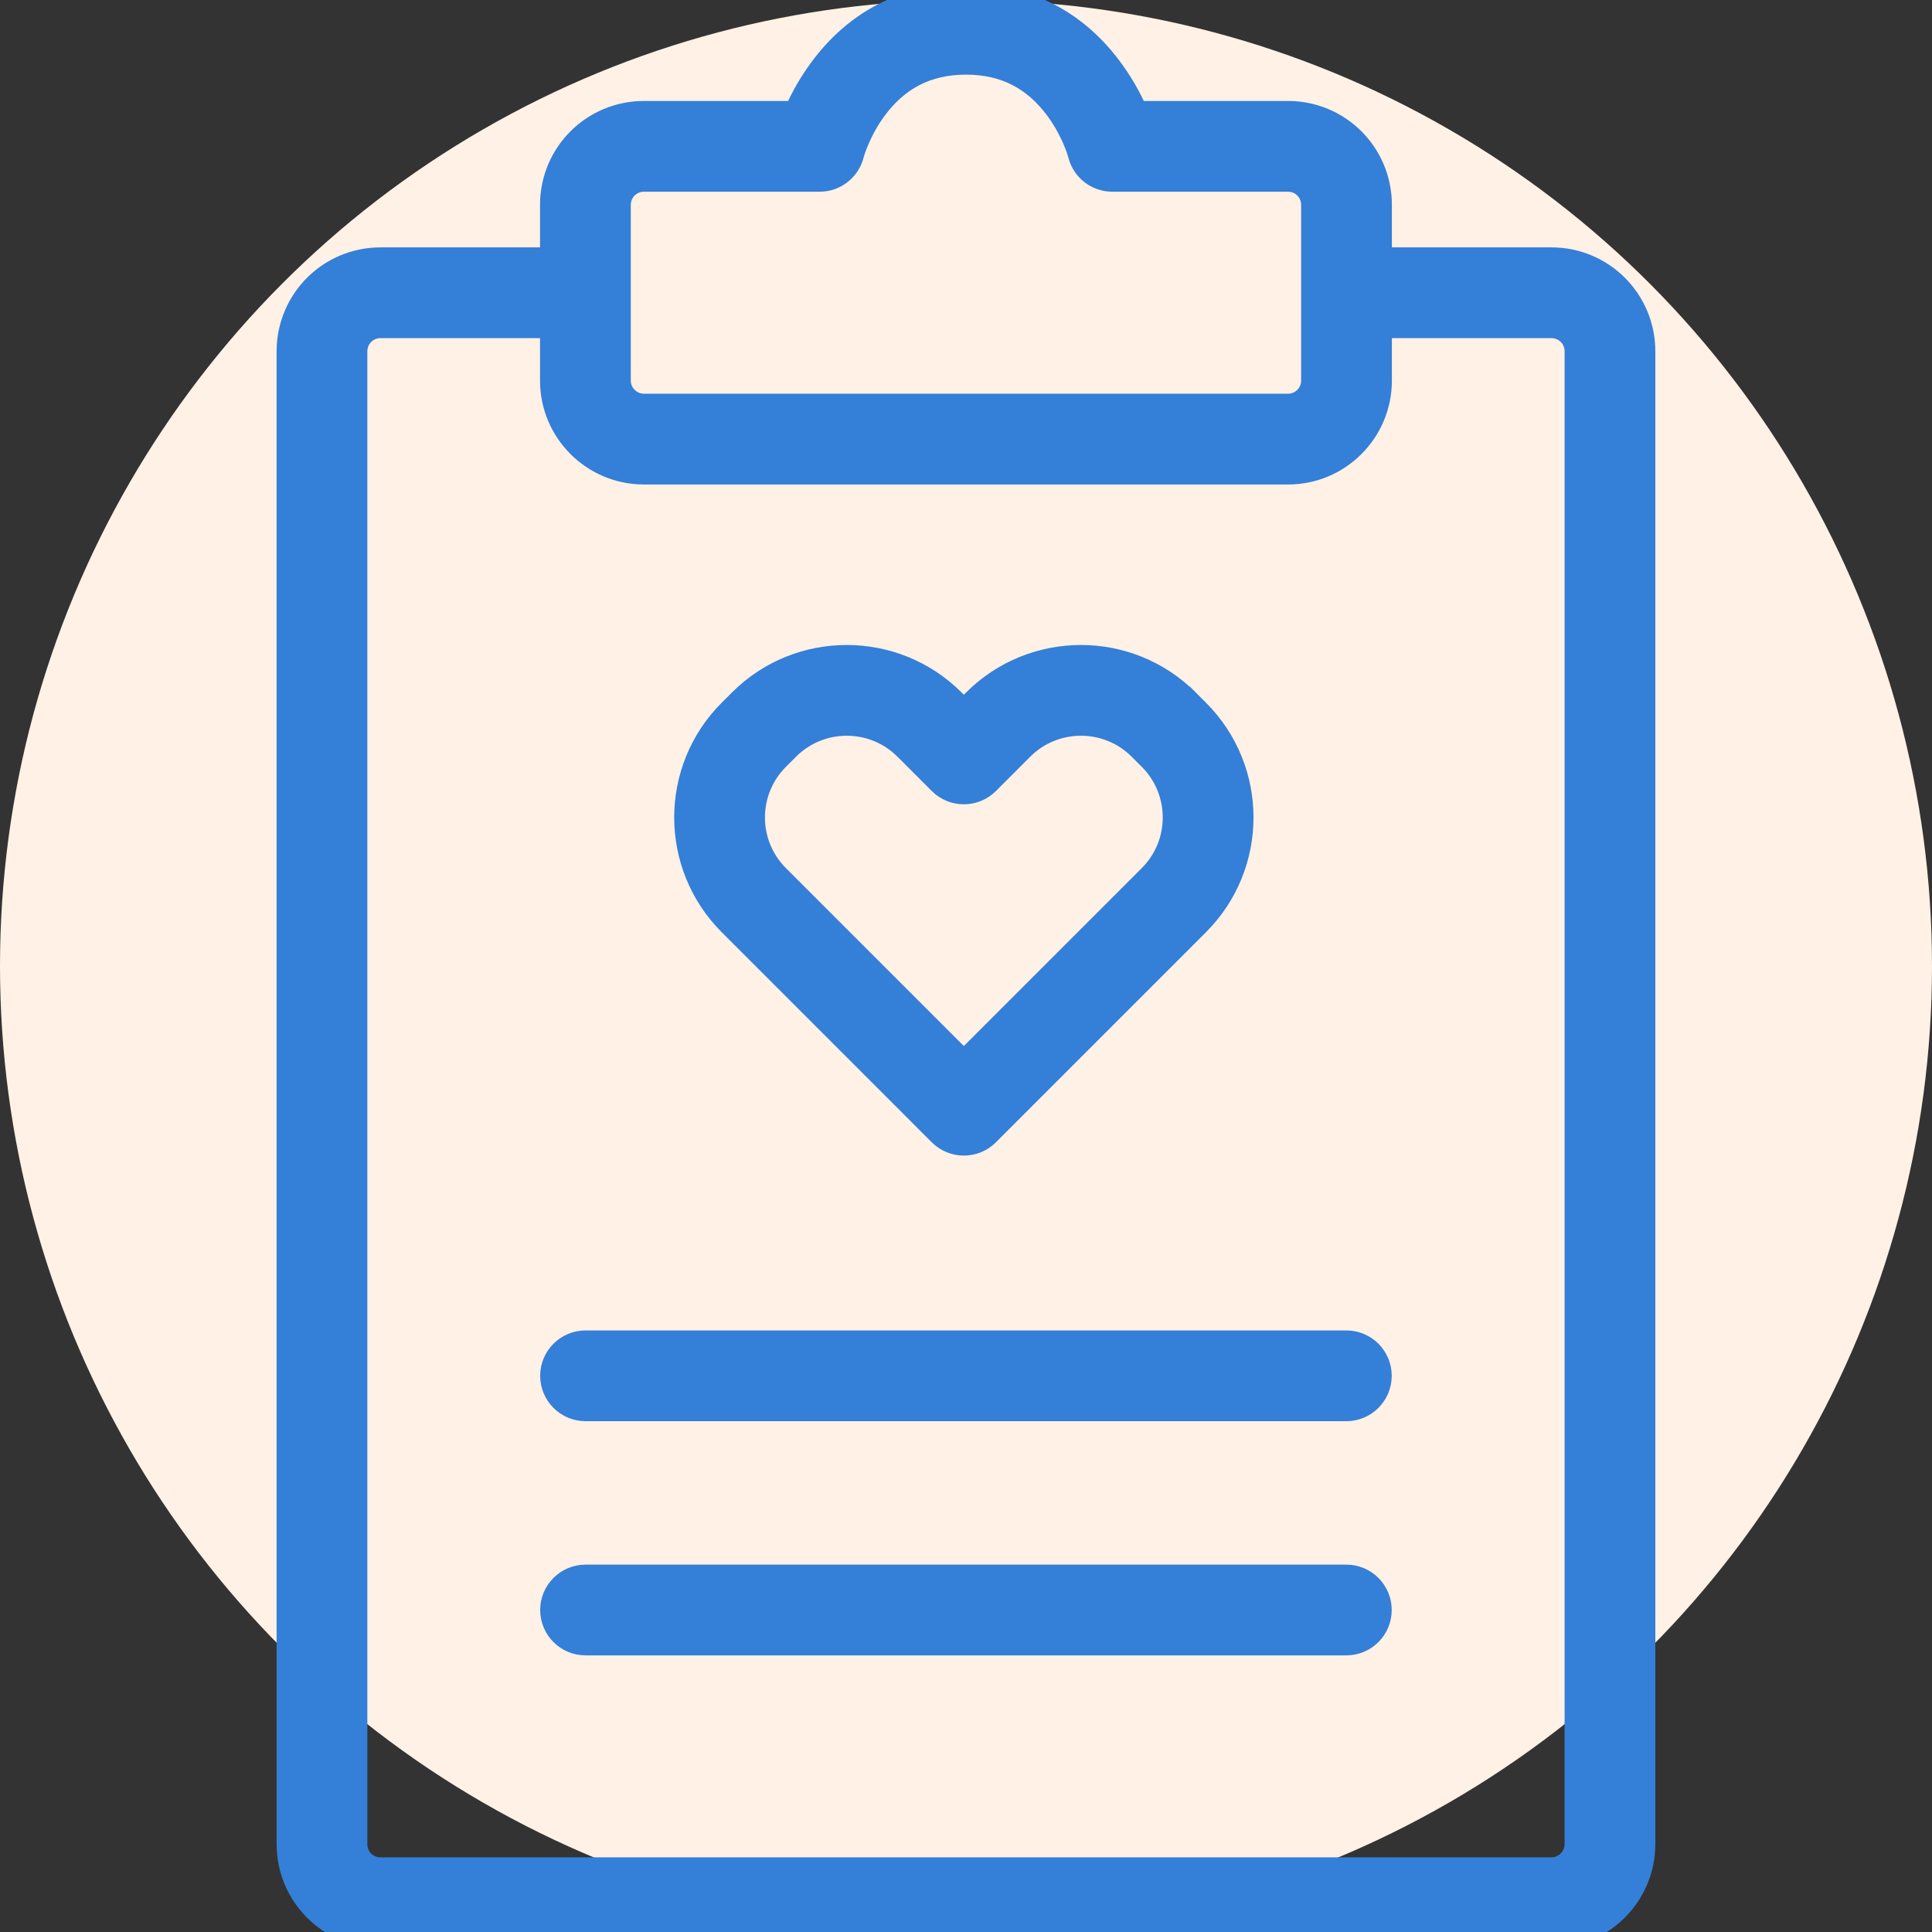 <svg xmlns="http://www.w3.org/2000/svg" fill="none" viewBox="0 0 60 60" height="60" width="60">
<rect x="0" y="0" width="60" height="60" fill="#333333" stroke="none"/>
<circle fill="#FFF1E5" r="30" cy="30" cx="30"></circle>
<g clip-path="url(#clip0_9713_5581)">
<path stroke-width="0.5" stroke="#347FD8" fill="#347FD8" d="M25.435 2.032L25.435 2.032C25.085 2.498 24.824 2.963 24.637 3.386H19.997C18.348 3.386 17.021 4.718 17.021 6.364V7.932H11.823C10.167 7.932 8.84 9.265 8.84 10.915V57.267C8.84 58.922 10.172 60.25 11.822 60.25H48.176C49.822 60.25 51.158 58.914 51.158 57.267V10.915C51.158 9.259 49.825 7.932 48.175 7.932H42.976V6.364C42.976 4.714 41.646 3.386 40.001 3.386H35.361C35.173 2.963 34.912 2.498 34.562 2.032L34.562 2.032C33.504 0.621 31.98 -0.25 29.999 -0.25C28.017 -0.25 26.494 0.621 25.435 2.032ZM19.34 6.614H19.34V6.364C19.34 5.996 19.631 5.704 19.998 5.704H25.454C25.985 5.704 26.449 5.343 26.578 4.827C26.592 4.771 26.637 4.627 26.723 4.423C26.866 4.08 27.054 3.737 27.29 3.423C27.936 2.561 28.799 2.068 29.999 2.068C31.2 2.068 32.062 2.561 32.708 3.423C32.944 3.737 33.133 4.08 33.276 4.423C33.361 4.627 33.406 4.771 33.42 4.827C33.549 5.343 34.013 5.704 34.545 5.704H40.001C40.366 5.704 40.658 5.995 40.658 6.364V11.82C40.658 12.183 40.363 12.477 40.002 12.477H19.996C19.636 12.477 19.34 12.181 19.34 11.82V6.614ZM36.957 21.681L36.78 21.858L36.957 21.681C35.091 19.815 32.051 19.813 30.181 21.682L29.933 21.93L29.685 21.682C29.685 21.682 29.685 21.682 29.685 21.682C27.816 19.813 24.775 19.815 22.91 21.681L22.59 22C20.72 23.87 20.721 26.905 22.591 28.775L29.114 35.298C29.114 35.298 29.114 35.298 29.114 35.298C29.566 35.751 30.3 35.751 30.753 35.298L37.275 28.775C37.275 28.775 37.275 28.775 37.275 28.775C39.146 26.905 39.147 23.871 37.276 22L36.957 21.681ZM11.822 10.25H17.021L17.021 11.82C17.021 13.46 18.354 14.796 19.996 14.796H40.002C41.644 14.796 42.976 13.463 42.976 11.82V10.25H48.175C48.547 10.25 48.84 10.541 48.84 10.915V57.267C48.84 57.634 48.541 57.932 48.176 57.932H11.822C11.451 57.932 11.158 57.641 11.158 57.267V10.915C11.158 10.543 11.45 10.25 11.822 10.25ZM35.637 23.639C36.602 24.604 36.601 26.171 35.636 27.136C35.636 27.136 35.636 27.136 35.636 27.136L29.933 32.839L24.23 27.136C23.265 26.171 23.265 24.604 24.23 23.639L24.549 23.32C25.51 22.359 27.083 22.358 28.046 23.321L29.114 24.389C29.114 24.389 29.114 24.389 29.114 24.389C29.566 24.841 30.3 24.841 30.753 24.389L31.82 23.321C32.784 22.358 34.357 22.359 35.318 23.32L35.637 23.639ZM42.971 42.727C42.971 42.087 42.452 41.568 41.812 41.568H18.185C17.544 41.568 17.026 42.087 17.026 42.727C17.026 43.367 17.544 43.886 18.185 43.886H41.812C42.452 43.886 42.971 43.367 42.971 42.727ZM42.971 50C42.971 49.36 42.452 48.841 41.812 48.841H18.185C17.544 48.841 17.026 49.36 17.026 50C17.026 50.64 17.544 51.159 18.185 51.159H41.812C42.452 51.159 42.971 50.64 42.971 50Z"></path>
</g>
<defs>
<clipPath id="clip0_9713_5581">
<rect fill="white" height="60" width="60"></rect>
</clipPath>
</defs>
</svg>
